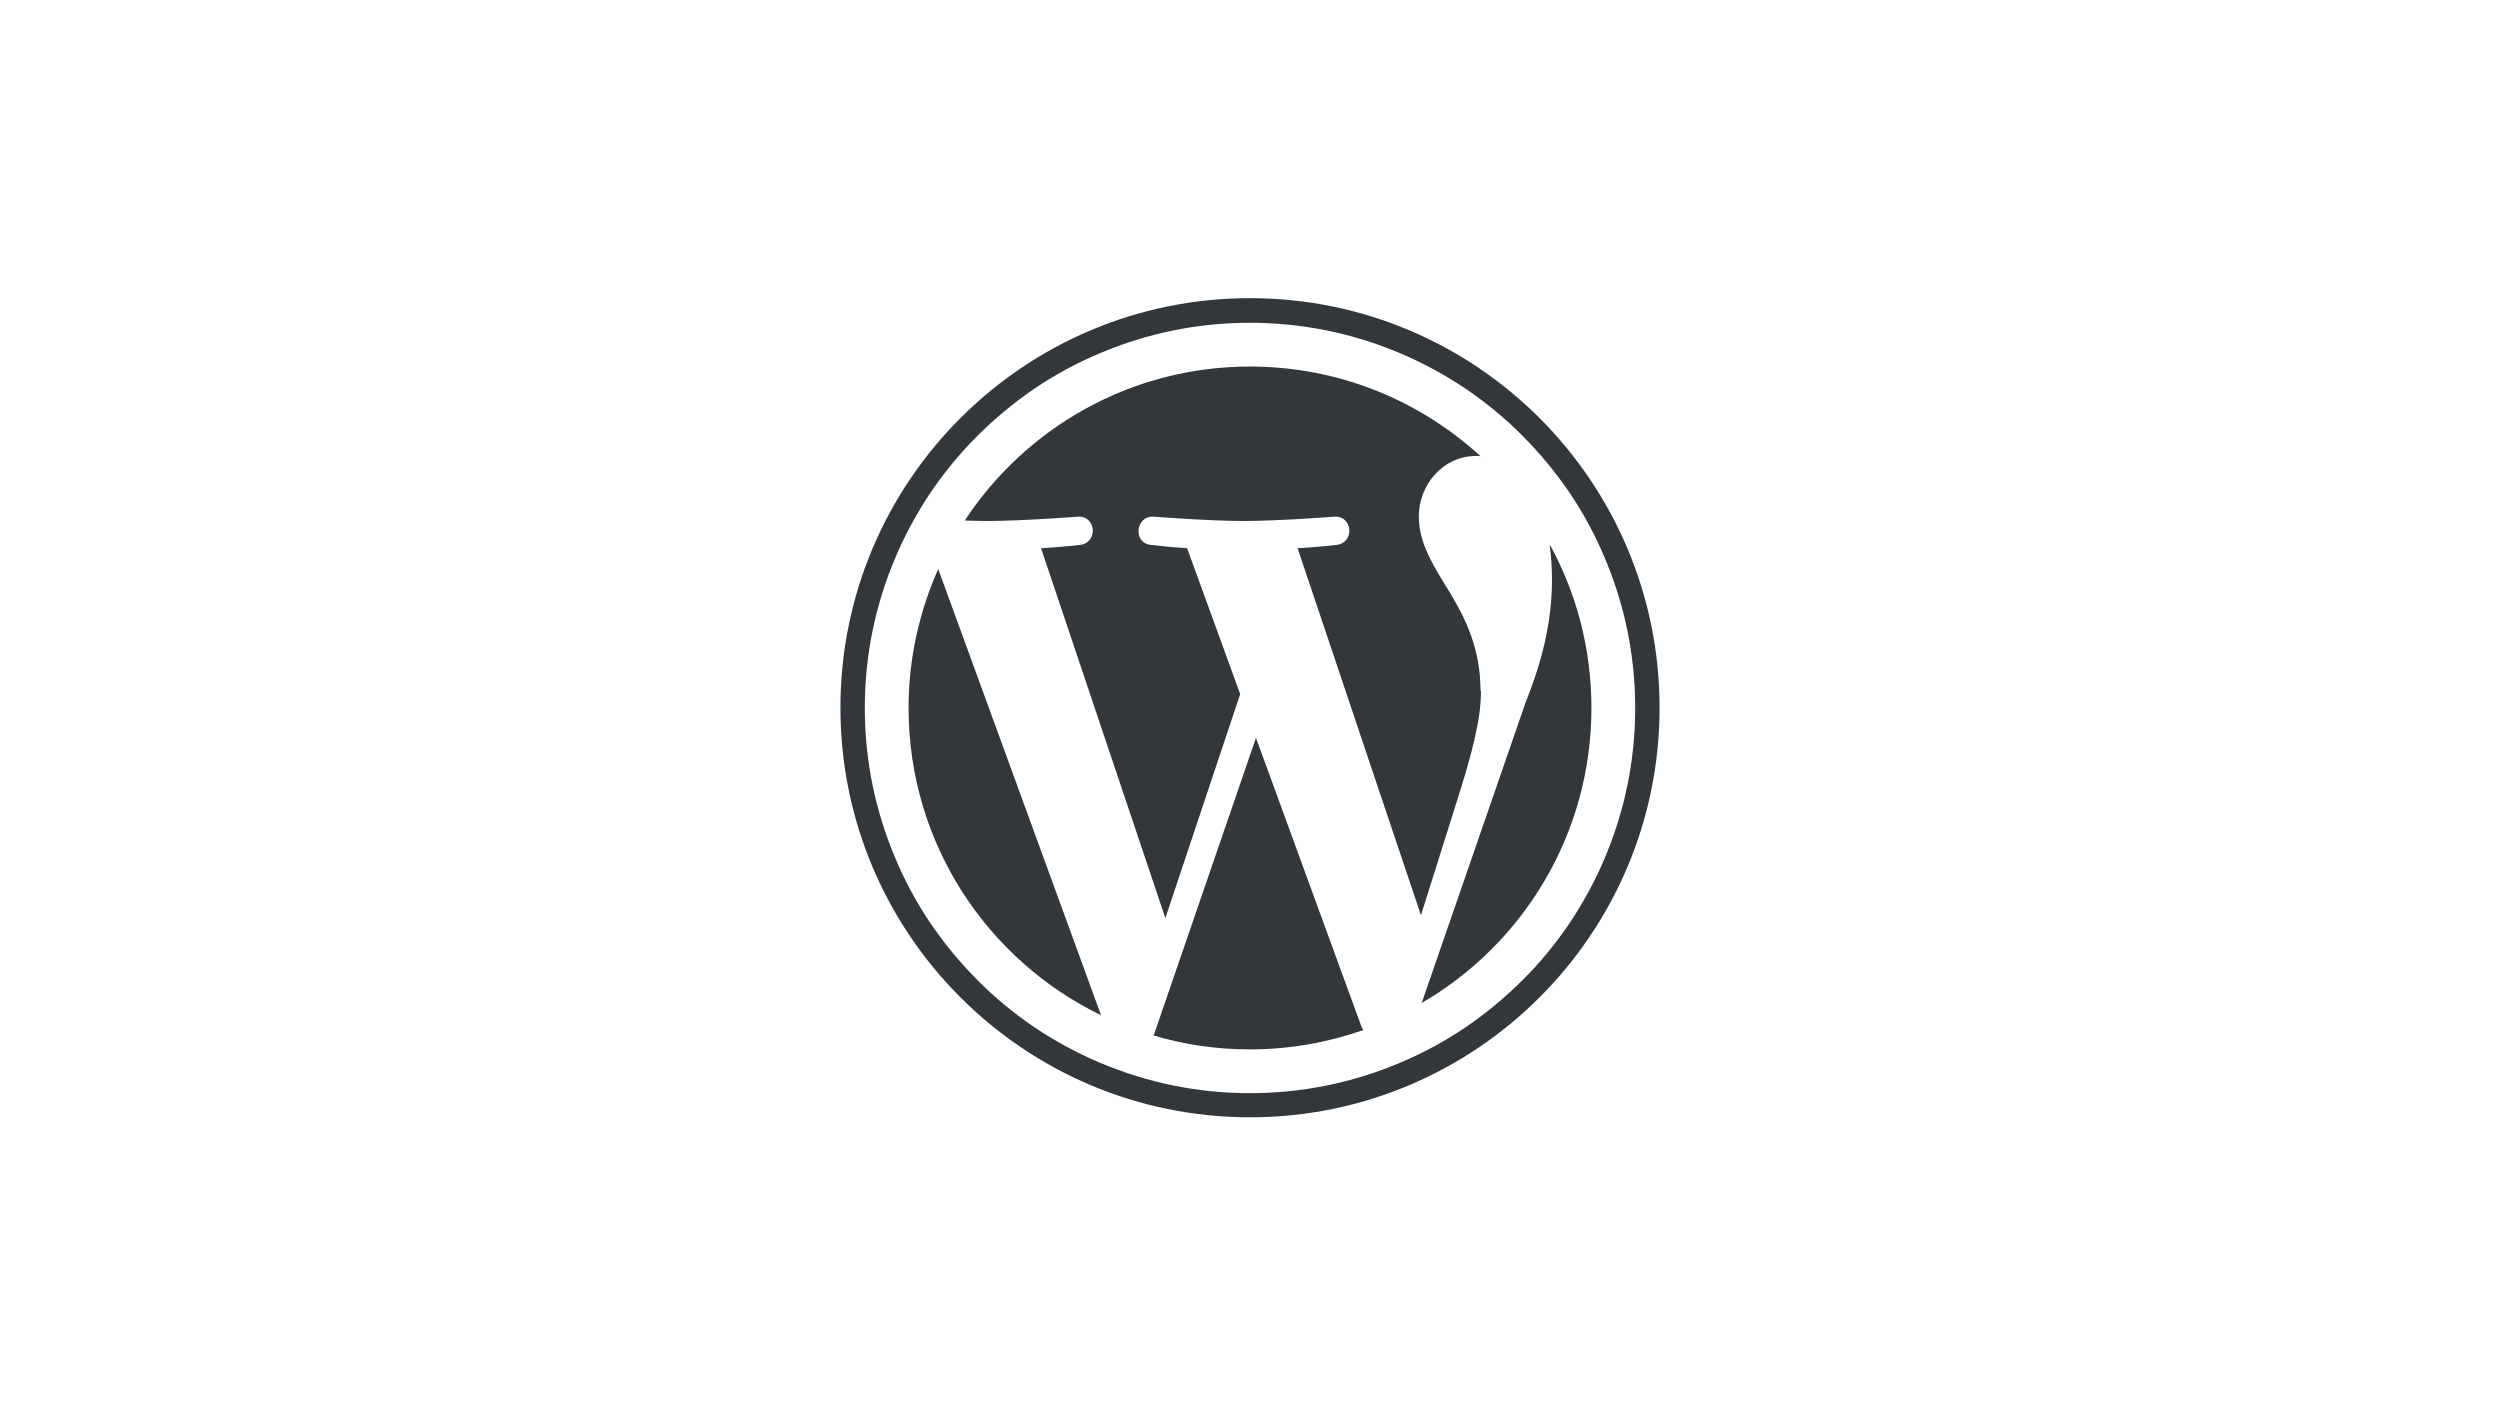 <?xml version="1.0" encoding="UTF-8"?>
<svg id="Layer_2" data-name="Layer 2" xmlns="http://www.w3.org/2000/svg" viewBox="0 0 104.56 59.22">
  <defs>
    <style>
      .cls-1 {
        fill: #32373c;
      }

      .cls-1, .cls-2 {
        stroke-width: 0px;
      }

      .cls-2 {
        fill: #fff;
      }
    </style>
  </defs>
  <g id="Layer_1-2" data-name="Layer 1">
    <g>
      <rect class="cls-2" width="104.56" height="59.22"/>
      <g id="W_Mark" data-name="W Mark">
        <path class="cls-1" d="m52.28,13.5c2.17,0,4.28.43,6.27,1.27.95.4,1.87.9,2.74,1.48.85.58,1.66,1.24,2.38,1.97.73.73,1.39,1.53,1.97,2.38.58.86,1.08,1.78,1.48,2.74.84,1.99,1.27,4.09,1.27,6.27s-.43,4.28-1.27,6.27c-.4.95-.9,1.87-1.48,2.74-.58.85-1.24,1.66-1.97,2.38-.73.73-1.53,1.39-2.38,1.97-.86.58-1.78,1.08-2.74,1.48-1.99.84-4.09,1.27-6.27,1.27s-4.28-.43-6.27-1.27c-.95-.4-1.87-.9-2.74-1.48-.85-.58-1.66-1.24-2.38-1.97-.73-.73-1.39-1.53-1.97-2.38-.58-.86-1.08-1.78-1.48-2.74-.84-1.99-1.27-4.09-1.27-6.27s.43-4.28,1.27-6.27c.4-.95.9-1.87,1.48-2.74.58-.85,1.24-1.66,1.97-2.38.73-.73,1.53-1.39,2.38-1.97.86-.58,1.78-1.08,2.74-1.48,1.99-.84,4.09-1.27,6.27-1.27m0-1.03c-9.46,0-17.13,7.67-17.13,17.13s7.67,17.13,17.13,17.13,17.13-7.67,17.13-17.13-7.67-17.13-17.13-17.13h0Z"/>
        <path class="cls-1" d="m38,29.61c0,5.65,3.28,10.54,8.05,12.85l-6.81-18.66c-.79,1.78-1.24,3.74-1.24,5.81Zm23.92-.72c0-1.77-.63-2.99-1.18-3.94-.72-1.18-1.4-2.17-1.4-3.35,0-1.31,1-2.53,2.4-2.53.06,0,.12,0,.18.01-2.54-2.33-5.93-3.75-9.64-3.75-4.99,0-9.38,2.56-11.93,6.44.34.01.65.02.92.02,1.49,0,3.81-.18,3.81-.18.77-.05.86,1.09.09,1.18,0,0-.77.09-1.63.14l5.2,15.47,3.13-9.37-2.22-6.1c-.77-.05-1.5-.14-1.5-.14-.77-.05-.68-1.22.09-1.18,0,0,2.36.18,3.76.18,1.49,0,3.81-.18,3.81-.18.77-.05.86,1.09.09,1.18,0,0-.77.09-1.63.14l5.16,15.35,1.47-4.67c.65-2.04,1.04-3.49,1.04-4.71Zm-9.39,1.97l-4.28,12.45c1.28.38,2.63.58,4.03.58,1.66,0,3.26-.29,4.74-.81-.04-.06-.07-.13-.1-.2l-4.39-12.02Zm12.28-8.1c.06.45.1.94.1,1.47,0,1.45-.27,3.08-1.09,5.11l-4.36,12.61c4.25-2.47,7.1-7.07,7.1-12.34,0-2.48-.63-4.82-1.75-6.85Z"/>
      </g>
    </g>
  </g>
</svg>
